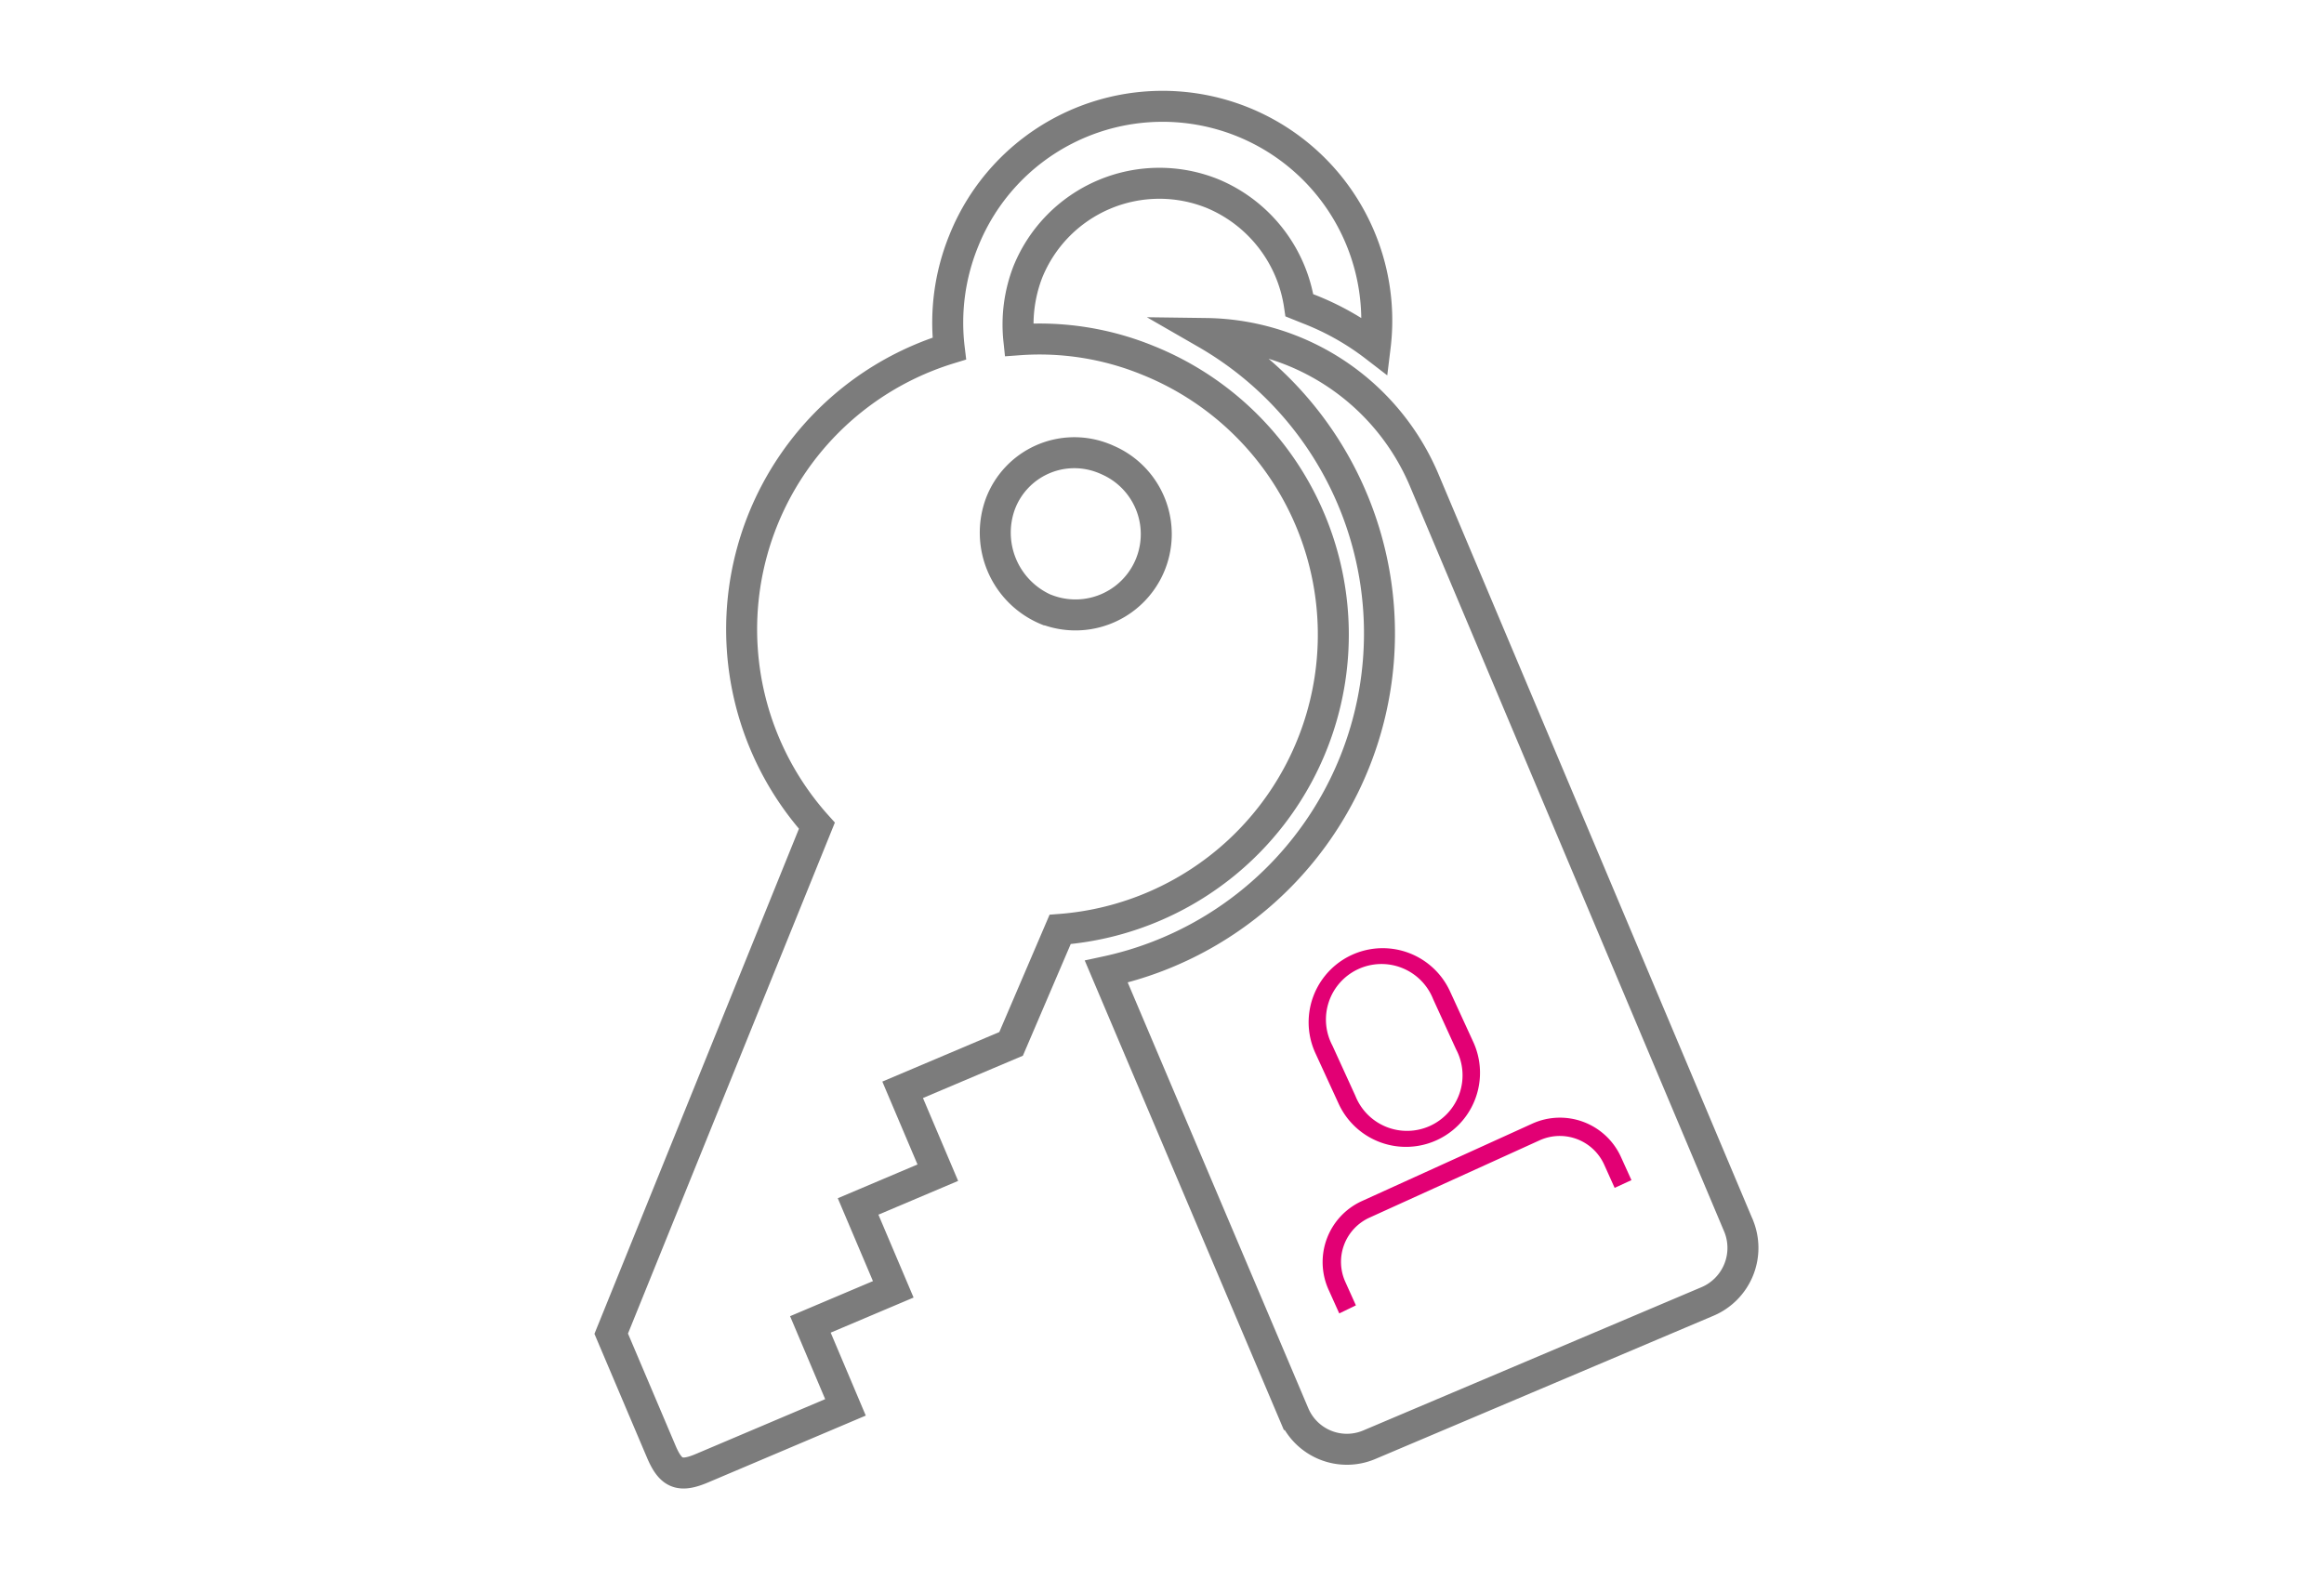 <svg xmlns="http://www.w3.org/2000/svg" viewBox="0 0 300 204"><defs><style>.a{fill:#e20074;}.b,.c{fill:none;}.b{stroke:#7c7c7c;stroke-miterlimit:10;stroke-width:4px;}</style></defs><title>illu_keine_zugangsdaten_benoetigt</title><path class="a" d="M172.88,169.58l-1.35-3a8.66,8.66,0,0,1,4.24-11.49h0l22-10a8.65,8.65,0,0,1,11.47,4.28h0l1.36,3-2.17,1-1.35-3a6.29,6.29,0,0,0-8.31-3.15h0l-22,10a6.27,6.27,0,0,0-3.09,8.32h0l1.35,3Zm-.09-27.1-3-6.53a9.56,9.56,0,0,1,17.4-7.93l3,6.53a9.56,9.56,0,0,1-17.4,7.93Zm2.17-1a7.17,7.17,0,1,0,13-6L185,129a7.17,7.17,0,1,0-13,6Z"/><path class="b" d="M224.36,158.11,183.85,62A31,31,0,0,0,155.7,43.06a44.68,44.68,0,0,1-12.89,82.39l24.25,57.19a7.41,7.41,0,0,0,9.66,3.91l43.62-18.48a7.51,7.51,0,0,0,4.08-9.82A.35.35,0,0,0,224.36,158.11ZM136.85,120a38.17,38.17,0,0,0,11.32-73.48,36.89,36.89,0,0,0-16.65-2.65,18.83,18.83,0,0,1,1.15-8.73A18.32,18.32,0,0,1,156.53,25h0a18.56,18.56,0,0,1,11.21,14.42l1.17.47a34.62,34.62,0,0,1,8.61,4.85,27.65,27.65,0,0,0-53.11-13.65A28,28,0,0,0,122.54,45a37.93,37.93,0,0,0-17.09,61.61L78.9,172.2l6.46,15.22c1.22,2.88,2.39,3.36,5.27,2.14l18.51-7.85L104.61,171l10.7-4.53-4.54-10.7,10.29-4.36-4.54-10.7,14-5.93Zm-1.71-41.26a10.79,10.79,0,0,1-6-13.69,10.2,10.2,0,0,1,13.15-5.94c.25.09.48.19.72.3a10.43,10.43,0,0,1-7.82,19.33Z"/><rect class="c" width="300" height="204"/></svg>